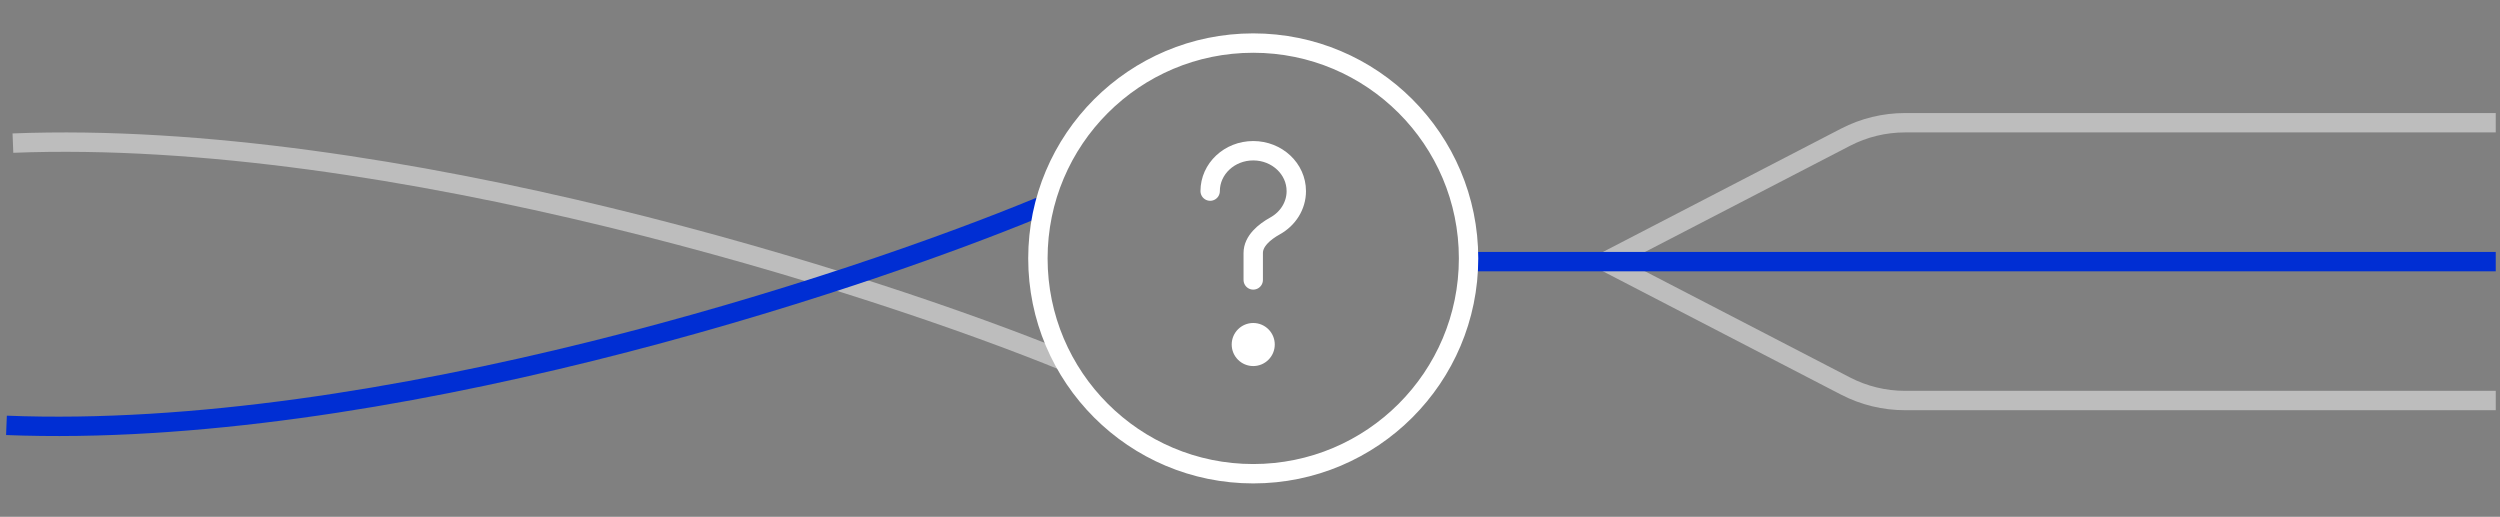 <svg width="387" height="80" viewBox="0 0 387 80" fill="none" xmlns="http://www.w3.org/2000/svg">
<rect x="0" y="0" width="387" height="80" fill="#808080" stroke="none"/>
<path d="M165 56C135.239 43.814 60.441 19.86 2 22.154" stroke="white" stroke-opacity="0.48" stroke-width="3"/>
<path d="M161 32C131.544 44.186 58.841 68.14 1 65.846" stroke="#002ED3" stroke-width="3"/>
<path d="M248.5 40.5L285.689 21.24C288.532 19.768 291.686 19 294.887 19H386.342" stroke="white" stroke-opacity="0.48" stroke-width="3"/>
<path d="M248.5 40.5L285.689 59.76C288.532 61.232 291.686 62 294.887 62H386.343" stroke="white" stroke-opacity="0.48" stroke-width="3"/>
<path d="M227.5 40.5H386.342" stroke="#002ED3" stroke-width="3"/>
<circle cx="194" cy="40" r="33.333" stroke="white" stroke-width="3"/>
<path d="M187.333 29.583C187.333 26.131 190.318 23.333 194 23.333C197.682 23.333 200.667 26.131 200.667 29.583C200.667 31.875 199.351 33.878 197.39 34.966C195.7 35.904 194 37.326 194 39.167V43.333" stroke="white" stroke-width="3" stroke-linecap="round"/>
<ellipse cx="194" cy="53.333" rx="3.333" ry="3.333" fill="white"/>
</svg>
